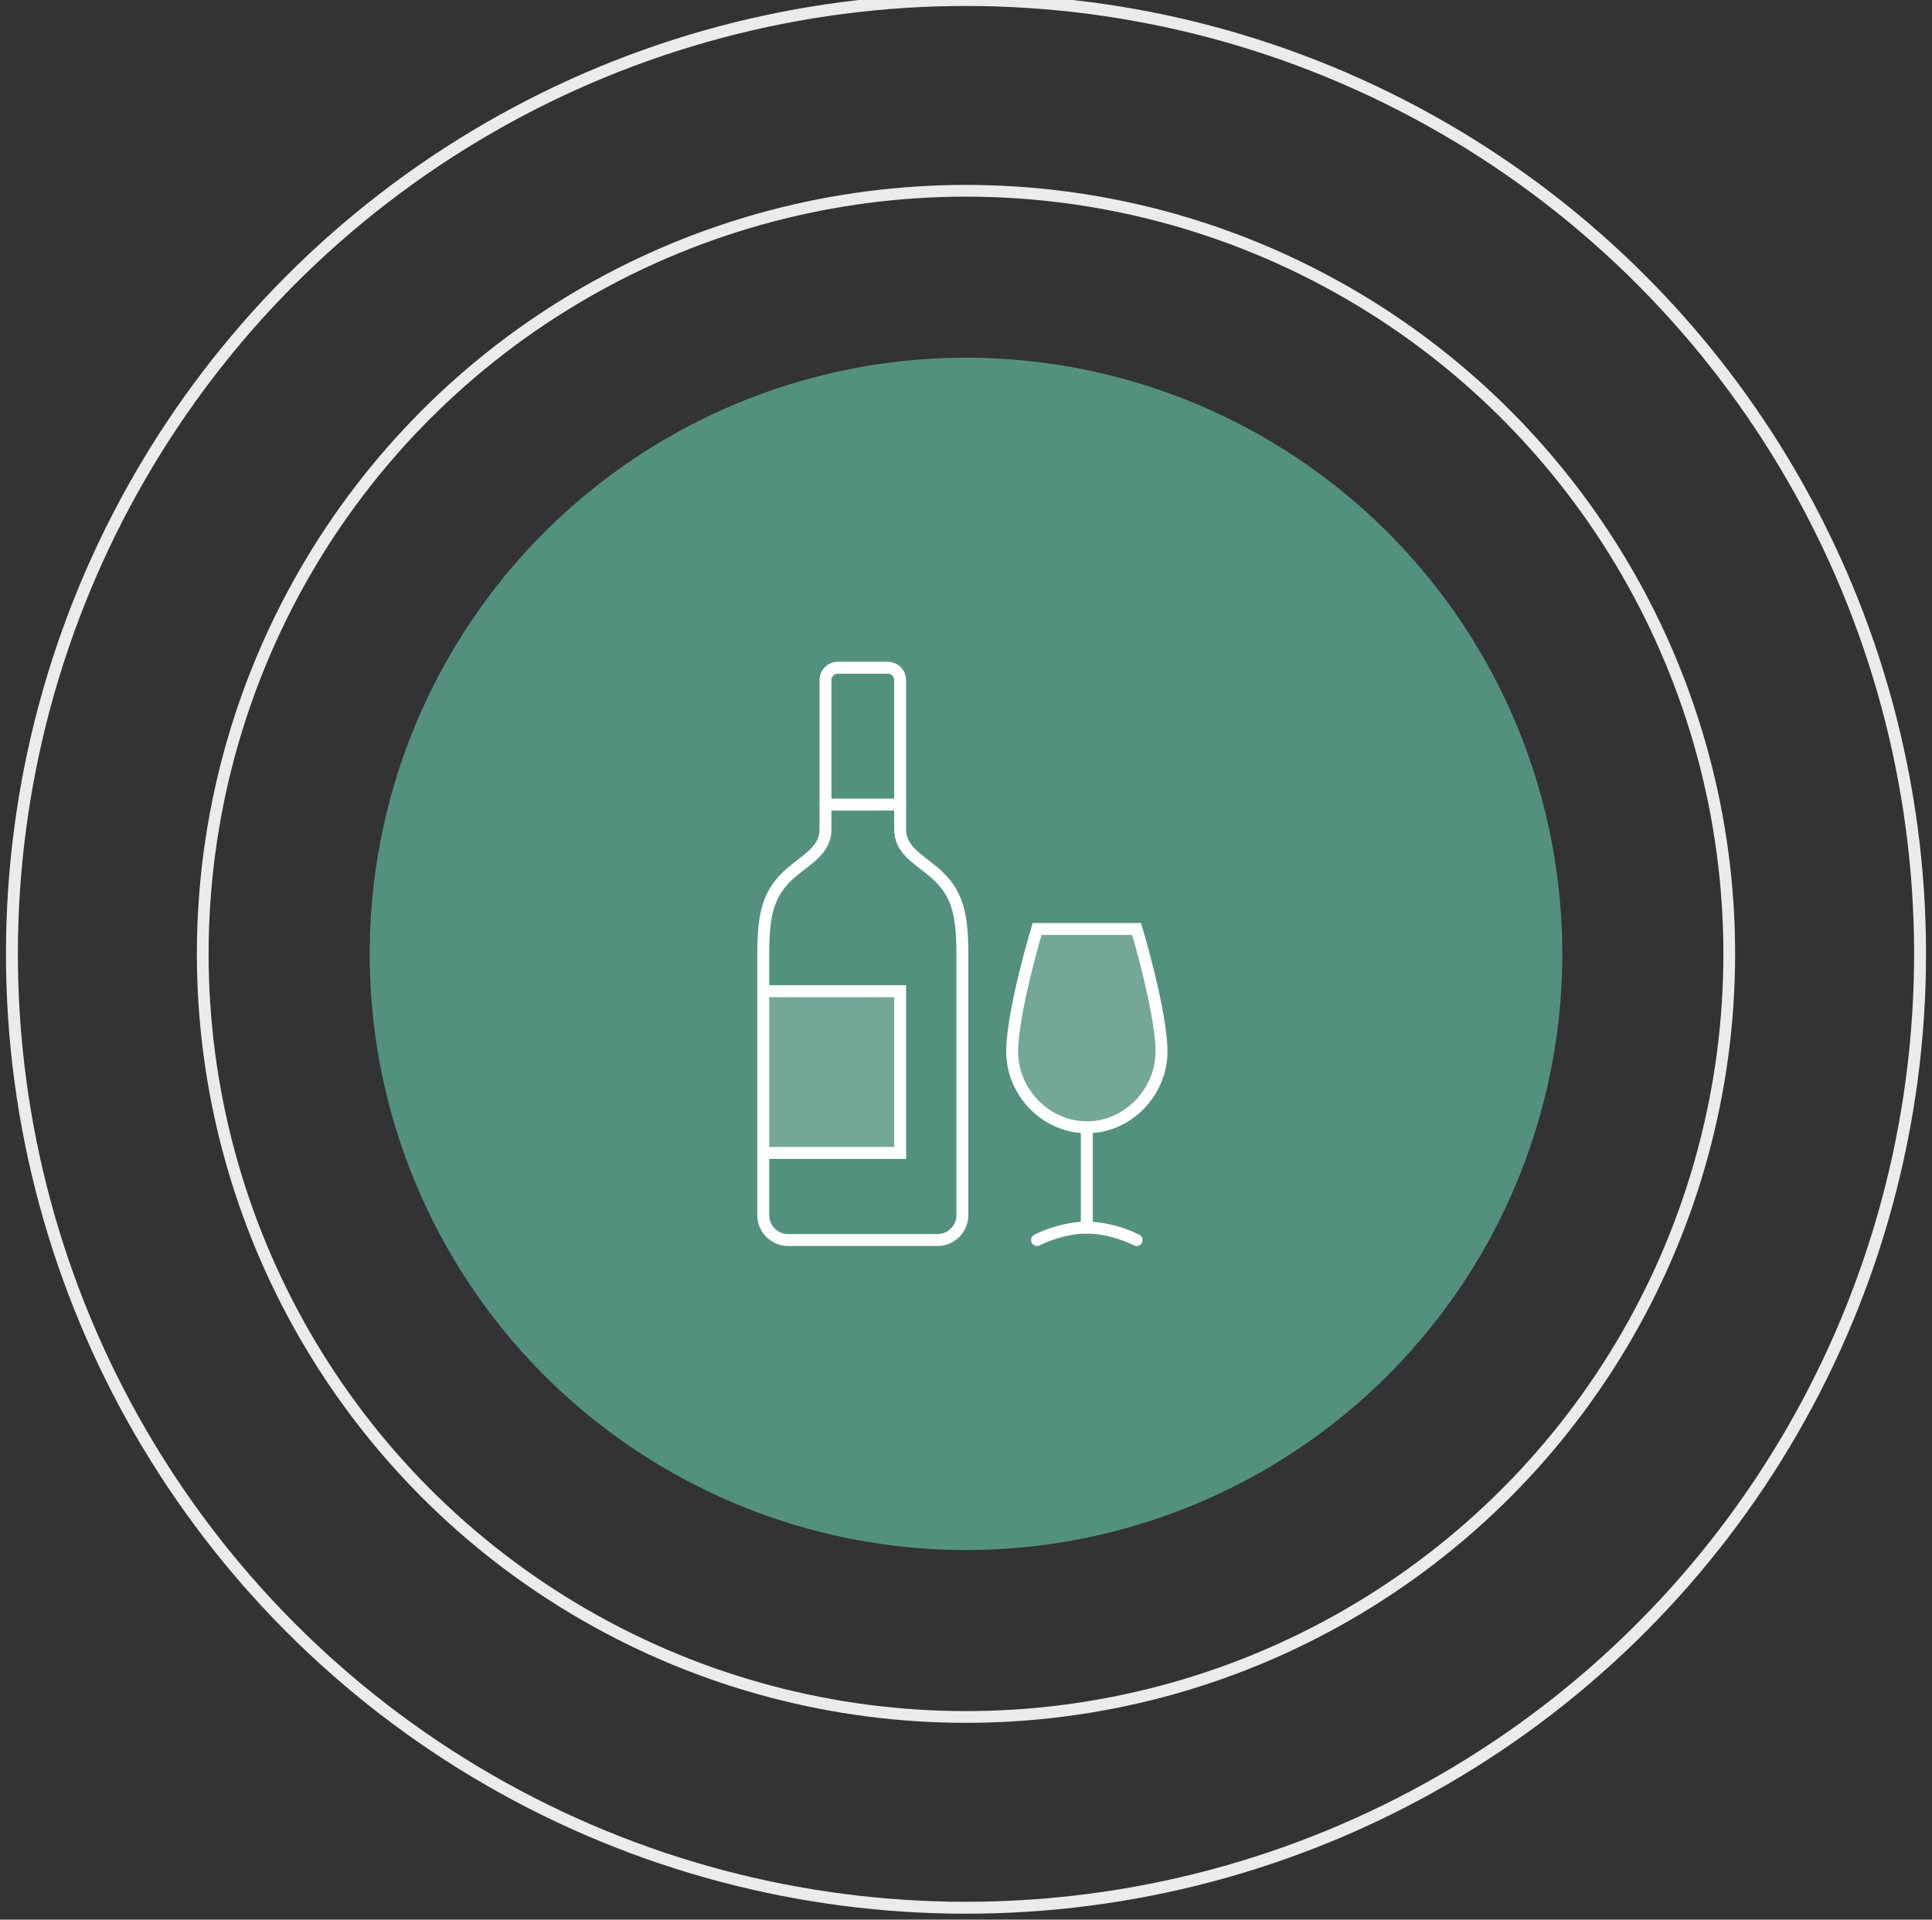 <svg width="162" height="161" viewBox="0 0 162 161" fill="none" xmlns="http://www.w3.org/2000/svg">
<rect x="0" y="0" width="162" height="161" fill="#333333" stroke="none"/>
<circle cx="81" cy="80" r="64" stroke="#EBEBEB" stroke-width="0.985"/>
<circle cx="81" cy="80" r="80" stroke="#EBEBEB"/>
<circle cx="81" cy="80" r="50" fill="#53917E"/>
<path fill-rule="evenodd" clip-rule="evenodd" d="M74.435 56C75.011 56 75.478 56.466 75.478 57.044V69.565C75.478 71.322 77.066 72.06 78.371 73.199C80.224 74.815 80.696 76.491 80.696 80V101.913C80.696 103.065 79.761 104 78.609 104H66.087C64.935 104 64 103.065 64 101.913V80C64 76.491 64.472 74.815 66.325 73.199C67.629 72.06 69.217 71.322 69.217 69.565V57.044C69.217 56.466 69.685 56 70.261 56H74.435Z" stroke="white" stroke-linecap="round"/>
<path fill-rule="evenodd" clip-rule="evenodd" d="M64 83.13H75.478V96.696H64" fill="white" fill-opacity="0.2"/>
<path d="M64 83.13H75.478V96.696H64" stroke="white" stroke-linecap="round"/>
<path d="M69.219 67.478H75.48" stroke="white" stroke-linecap="round"/>
<path fill-rule="evenodd" clip-rule="evenodd" d="M95.306 77.913C95.306 77.913 97.393 84.87 97.393 88.209C97.393 91.548 94.616 94.544 91.132 94.544C87.648 94.544 84.871 91.548 84.871 88.209C84.871 84.87 86.958 77.913 86.958 77.913H95.306Z" fill="white" fill-opacity="0.2" stroke="white" stroke-linecap="round"/>
<path d="M91.131 94.609V102.957" stroke="white" stroke-linecap="round"/>
<path d="M95.305 104C94.078 103.386 92.503 102.957 91.131 102.957C89.759 102.957 88.184 103.386 86.957 104" stroke="white" stroke-linecap="round"/>
</svg>
